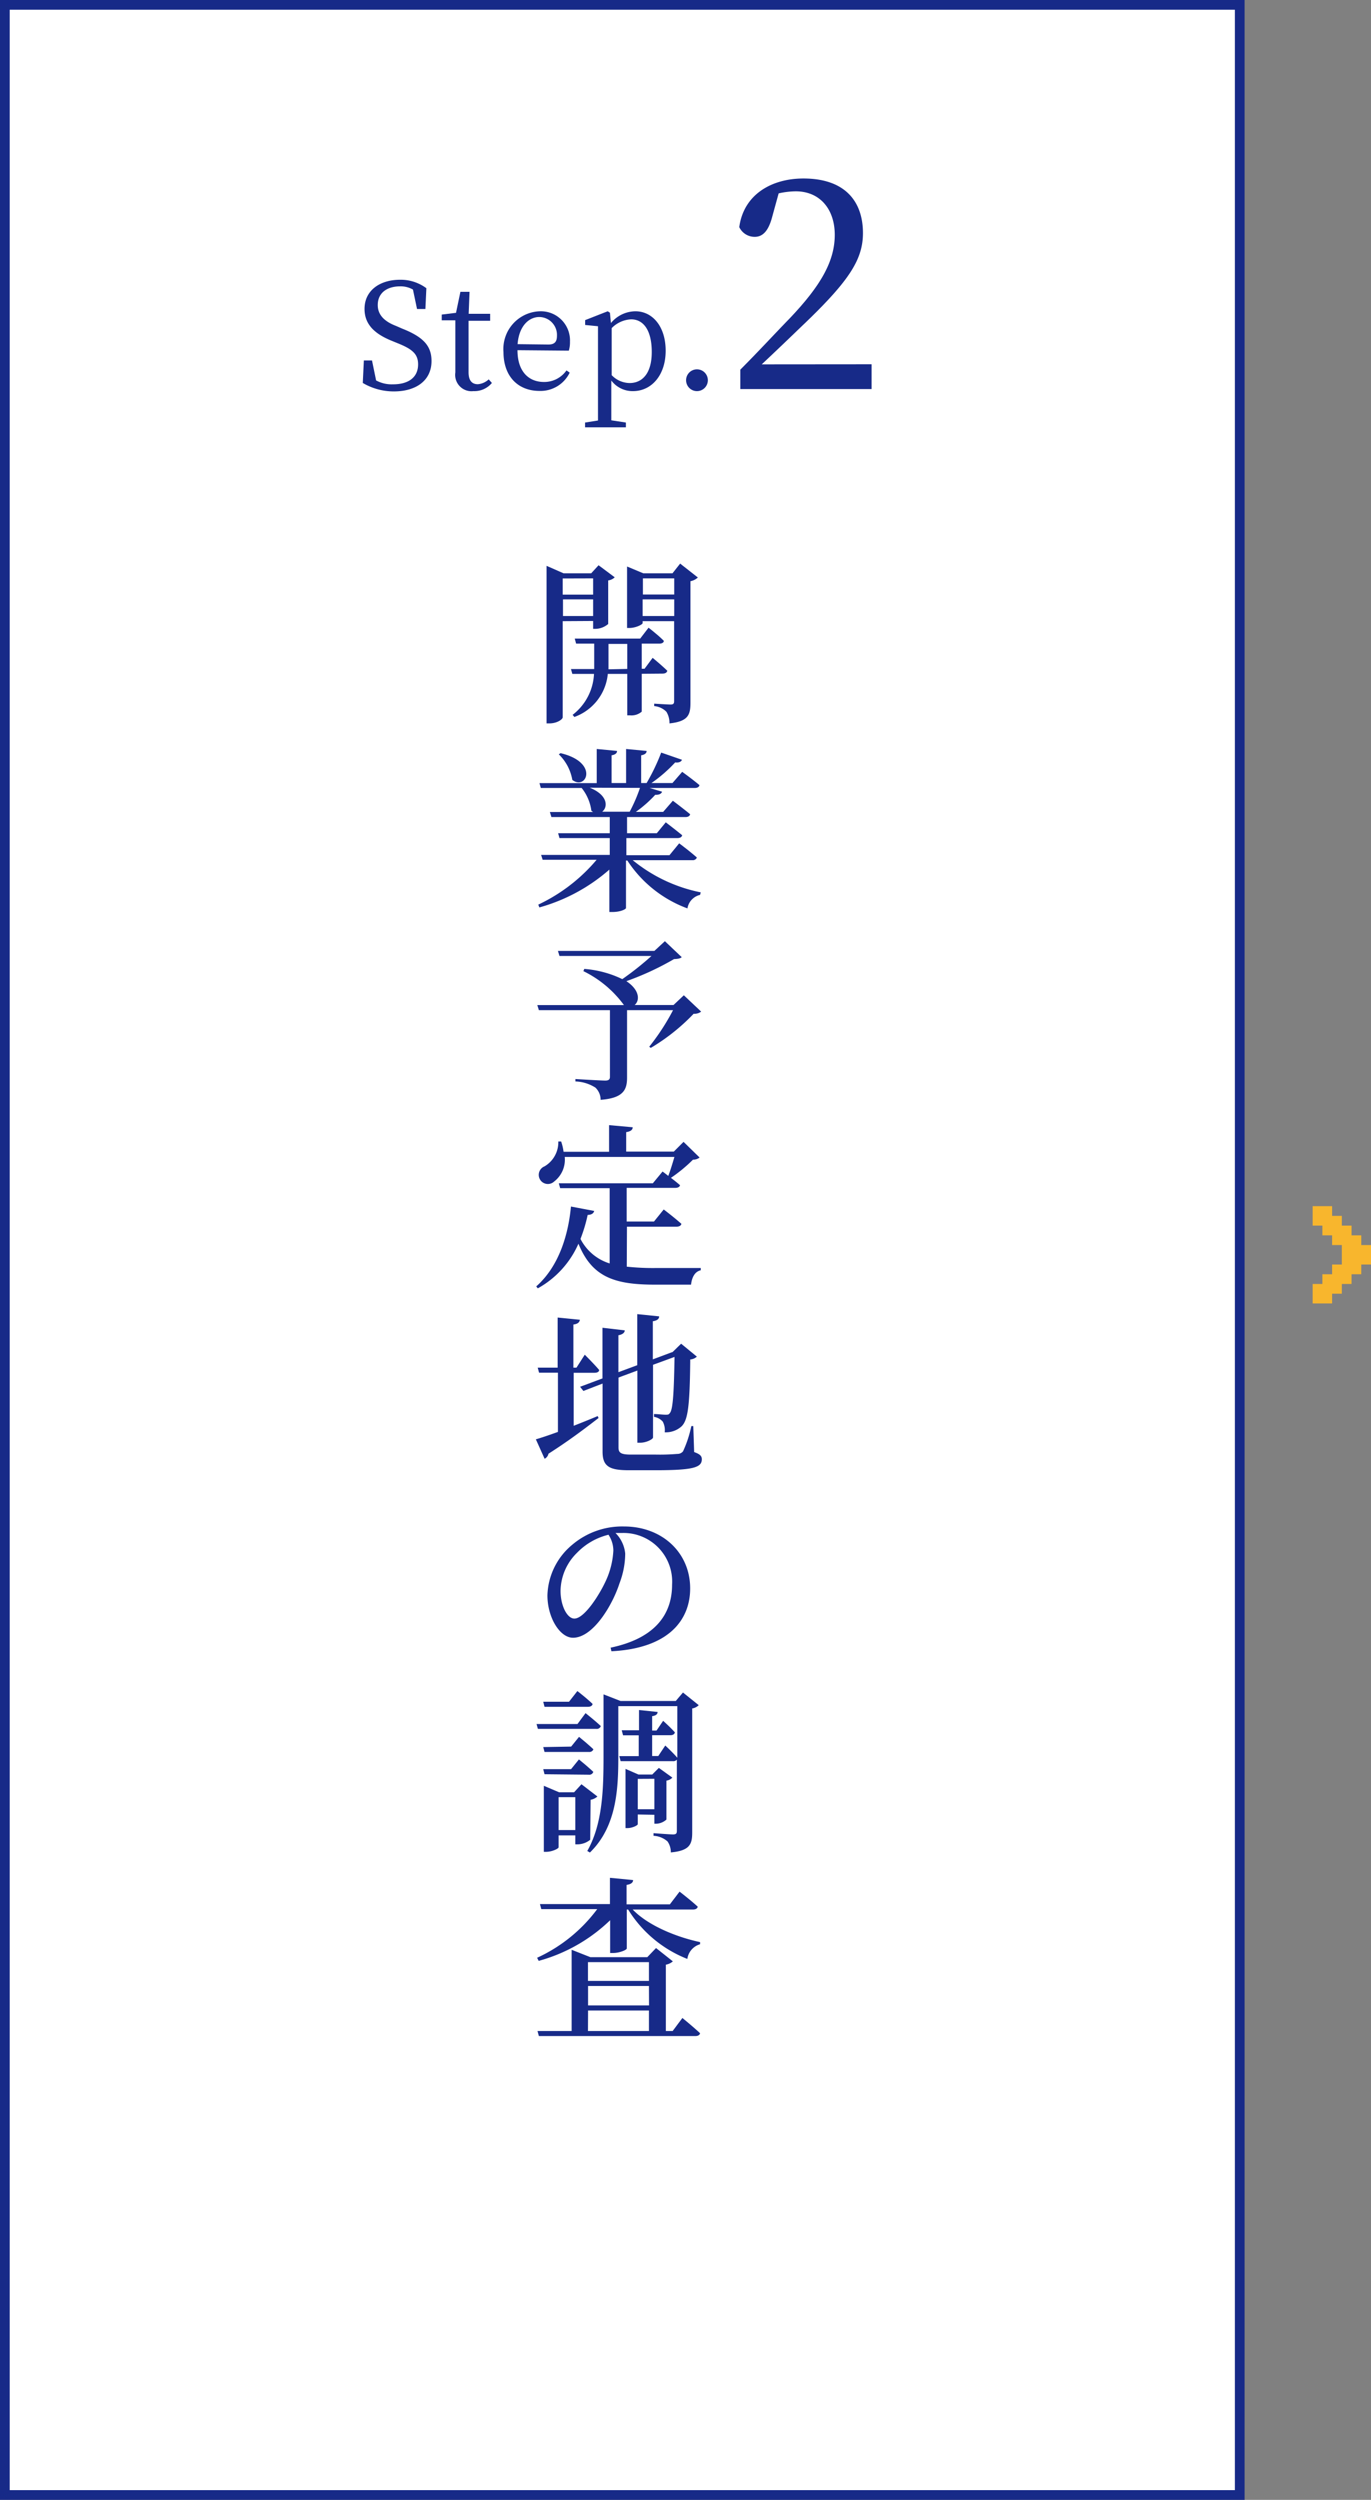 <svg xmlns="http://www.w3.org/2000/svg" viewBox="0 0 141 257"><rect x="0" y="0" width="141" height="257" fill="#808080" stroke="none"/><defs><style>.cls-1{fill:#fff;}.cls-2{fill:#172a88;}.cls-3{fill:#f8b62d;}</style></defs><title>cus_flow02</title><g id="レイヤー_2" data-name="レイヤー 2"><g id="内容"><rect class="cls-1" x="0.5" y="0.5" width="127" height="256"/><path class="cls-2" d="M127,1V256H1V1H127m1-1H0V257H128V0Z"/><polygon class="cls-3" points="141 128 140 128 140 127 139 127 139 126 138 126 138 125 137 125 137 124 135 124 135 126 136 126 136 127 137 127 137 128 138 128 138 129 138 130 137 130 137 131 136 131 136 132 135 132 135 134 137 134 137 133 138 133 138 132 139 132 139 131 140 131 140 130 141 130 141 128"/><path class="cls-2" d="M41.38,33.79c2.19.87,3,1.79,3,3.33,0,2-1.59,3.12-3.87,3.12a6.24,6.24,0,0,1-3.2-.87l.11-2.31h.84l.42,2.05a3.33,3.33,0,0,0,1.72.4C42,39.52,43,38.8,43,37.46c0-1.06-.6-1.57-2.07-2.16l-.61-.25c-1.71-.69-2.83-1.64-2.83-3.29,0-1.91,1.59-3,3.66-3a4.43,4.43,0,0,1,2.7.87l-.1,2.14h-.86l-.42-2a2.52,2.52,0,0,0-1.33-.33c-1.32,0-2.29.66-2.29,1.92,0,1,.67,1.68,1.86,2.14Z"/><path class="cls-2" d="M50.59,39.37a2.34,2.34,0,0,1-1.9.84,1.68,1.68,0,0,1-1.86-1.92c0-.39,0-.75,0-1.36v-4h-1.4v-.59l1.47-.18L47.35,30h.94l-.09,2.26h2.21v.72H48.19v5.29c0,.87.36,1.23.95,1.23A1.84,1.84,0,0,0,50.26,39Z"/><path class="cls-2" d="M53.22,36c0,2.17,1.13,3.27,2.73,3.27a2.79,2.79,0,0,0,2.31-1.19l.33.23a3.33,3.33,0,0,1-3.1,1.88c-2.21,0-3.71-1.49-3.71-4A3.88,3.88,0,0,1,55.54,32a3,3,0,0,1,3.08,3.13,3,3,0,0,1-.12.92Zm3.18-.58c.72,0,.88-.37.88-.92a1.84,1.84,0,0,0-1.82-1.91c-1,0-2.07.84-2.23,2.79Z"/><path class="cls-2" d="M62.83,33.21A3.33,3.33,0,0,1,65.34,32c1.75,0,3.12,1.54,3.12,4.06S67,40.21,65.1,40.21a2.74,2.74,0,0,1-2.23-1.09v1.3c0,.9,0,1.86,0,2.79l1.5.23v.49h-4.2v-.49l1.33-.21c0-.93,0-1.87,0-2.76V35.7c0-.92,0-1.5,0-2.16l-1.32-.13v-.5L62.5,32l.23.15Zm.08,5.36a2.61,2.61,0,0,0,1.84.81c1.26,0,2.28-.93,2.28-3.19s-.87-3.36-2.12-3.36a3,3,0,0,0-2,.9Z"/><path class="cls-2" d="M70.56,39.12a1.12,1.12,0,1,1,1.11,1.09A1.12,1.12,0,0,1,70.56,39.12Z"/><path class="cls-2" d="M89.64,37.45V40H76.14V38c1.8-1.8,3.54-3.69,5-5.19,3.33-3.48,4.71-6,4.71-8.67s-1.56-4.47-4-4.47a8.3,8.3,0,0,0-1.77.21l-.66,2.4c-.39,1.5-1,2.07-1.8,2.07a1.75,1.75,0,0,1-1.59-1c.45-3.36,3.33-5,6.6-5,4.23,0,6.12,2.31,6.12,5.61,0,2.82-1.53,5.07-6.57,9.84-.93.9-2.34,2.25-3.84,3.66Z"/><path class="cls-2" d="M57.87,63.86v9.88c0,.22-.59.63-1.37.63h-.29V58.17l1.75.77H60.8l.76-.83,1.66,1.24a1.14,1.14,0,0,1-.67.32v4.48a2.07,2.07,0,0,1-1.33.5H61v-.81Zm0-4.39v1.66H61V59.46ZM61,63.33V61.62h-3.1v1.71Zm5,5.94v3.89a1.6,1.6,0,0,1-1.22.38h-.27V69.28h-2a5.23,5.23,0,0,1-3.44,4.43l-.18-.22a5.63,5.63,0,0,0,2.2-4.21H58.86l-.14-.5h2.39c0-.2,0-.41,0-.61v-2H59.25l-.14-.52h6.73l.86-1.12s1,.77,1.57,1.35c0,.2-.22.29-.47.29H66v2.58h.29l.83-1.12s.94.77,1.51,1.33c-.05.2-.23.29-.49.29Zm-1.49-.5V66.2H62.58v2c0,.2,0,.4,0,.61Zm7.26-9.4a1.49,1.49,0,0,1-.76.38V72.26c0,1.22-.23,1.91-2.16,2.11a2.19,2.19,0,0,0-.31-1.19,2,2,0,0,0-1.26-.59v-.25s1.4.09,1.69.09.36-.11.36-.34V63.86H66.09v.2c0,.14-.7.5-1.37.5h-.23V58.24l1.67.7h3l.79-1Zm-5.65.09v1.66h3.22V59.46Zm3.22,3.87V61.62H66.09v1.71Z"/><path class="cls-2" d="M65.07,88.43a16,16,0,0,0,7,3.31L72,92a1.7,1.7,0,0,0-1.3,1.39,12.56,12.56,0,0,1-6.18-4.92h-.14v4.88c0,.11-.54.41-1.4.41h-.31V89.4a18.4,18.4,0,0,1-7.2,3.89L55.36,93a17.7,17.7,0,0,0,6-4.61H55.81l-.16-.5h7.06V86.16H57.54l-.14-.5h5.31V84h-6l-.16-.52H61a1.06,1.06,0,0,1-.18-.13,4.74,4.74,0,0,0-1-2.34H55.62l-.14-.5h5.89V77l2.09.2c0,.22-.16.38-.56.45V80.5h1.49V77l2.11.2c0,.22-.16.38-.56.45V80.5h.56A20.91,20.91,0,0,0,68,77.37l2.14.74c-.09.2-.31.32-.7.27A14.83,14.83,0,0,1,67,80.5h2.16l1-1.15s1.1.79,1.78,1.37c-.05.2-.23.29-.5.29H66.81l1.28.38c-.07.22-.31.34-.7.32a12.7,12.7,0,0,1-2,1.76H68.2l1-1.15s1.08.81,1.78,1.39c-.05.2-.23.29-.49.29h-6v1.66h3.06l.92-1.12s1,.76,1.69,1.33c-.05.2-.23.29-.5.29H64.42v1.76h4.43l1-1.22s1.12.83,1.82,1.46a.44.44,0,0,1-.47.27Zm-7.42-11c4,.94,2.65,3.87,1.21,2.75a4.81,4.81,0,0,0-1.39-2.63Zm3,3.55c1.89.76,1.89,2,1.28,2.47h2.83A16.72,16.72,0,0,0,65.82,81Z"/><path class="cls-2" d="M72.11,104a1.13,1.13,0,0,1-.77.22,20.68,20.68,0,0,1-4.41,3.51l-.16-.12a23.31,23.31,0,0,0,2.45-3.76H64.49v6.93c0,1.24-.36,2.11-2.72,2.29a1.71,1.71,0,0,0-.54-1.26,4.08,4.08,0,0,0-2.05-.63v-.25s2.57.16,3.08.16c.34,0,.47-.13.47-.38v-6.86H55.42l-.16-.52h8.91A11.29,11.29,0,0,0,60,99.84l.09-.23A10.87,10.87,0,0,1,64,100.66a30.47,30.47,0,0,0,3-2.38H57.54l-.16-.52H67.3l1.08-1,1.73,1.64c-.14.14-.36.18-.79.2a29,29,0,0,1-4.9,2.27c1.39.92,1.39,2,.85,2.45h4l1.06-1Z"/><path class="cls-2" d="M64.46,130.22a24.92,24.92,0,0,0,3,.14c1,0,3.46,0,4.61,0v.23c-.63.14-.92.76-1,1.48H67.34c-4.16,0-6.46-.79-7.85-4.21a9.7,9.7,0,0,1-4.18,4.59l-.16-.2c2.4-2.12,3.31-5.44,3.57-8.21l2.39.45c-.05.23-.25.4-.67.41a16.13,16.13,0,0,1-.74,2.47,5.05,5.05,0,0,0,3,2.52v-7.74H57.61l-.14-.5h9.67l1-1.21s.25.18.59.45c.22-.58.45-1.33.63-1.95H58.08A2.83,2.83,0,0,1,57,121.46a.94.94,0,1,1-1-1.55,2.88,2.88,0,0,0,1.42-2.56l.29,0a5.27,5.27,0,0,1,.25,1.06h4.68v-2.74l2.43.22c0,.25-.2.43-.67.5v2H69.3l1-1L71.95,119a1.06,1.06,0,0,1-.68.22A15.33,15.33,0,0,1,69,121.09c.31.23.67.52.94.76-.05.18-.23.27-.49.27h-5v3.46h2.81l1-1.24s1.12.85,1.82,1.48c-.05.2-.25.29-.5.29h-5.1Z"/><path class="cls-2" d="M59,146.58c.79-.31,1.64-.65,2.47-1l.09.2c-1.15.88-2.84,2.2-5.15,3.67a.75.75,0,0,1-.4.52l-.9-2c.5-.14,1.3-.41,2.27-.76v-6.09H55.44l-.14-.52h2.05v-5.15l2.29.23c-.05.25-.2.43-.67.49v4.43h.32l.85-1.33s1,1,1.48,1.57c0,.2-.22.29-.47.29H59Zm12.39,2.7c.61.22.79.41.79.74,0,.85-.88,1.13-4.84,1.13H64.71c-2,0-2.74-.36-2.74-1.91v-7L60,143l-.34-.43,2.3-.86V136.5l2.29.27c0,.23-.22.43-.65.5v3.8l1.94-.72V135.1l2.25.23c0,.25-.18.43-.65.5v3.92l1.87-.7.16-.05h0l.88-.86,1.62,1.33a1.11,1.11,0,0,1-.68.29c-.05,4.77-.23,6.27-.92,6.9a2.42,2.42,0,0,1-1.71.59,1.84,1.84,0,0,0-.2-1.1,1.53,1.53,0,0,0-.9-.49v-.29c.34,0,.9.07,1.17.07s.34,0,.45-.16c.31-.32.43-1.87.49-5.78l-2.21.81v7.47c0,.18-.7.54-1.3.54h-.31v-7.42l-1.94.72v7.2c0,.52.23.72,1.26.72h2.54a21.17,21.17,0,0,0,2.25-.07.72.72,0,0,0,.59-.27,12,12,0,0,0,.85-2.59h.2Z"/><path class="cls-2" d="M62.8,169.39c4.47-.94,6.32-3.33,6.32-6.48A5,5,0,0,0,64,157.6c-.23,0-.47,0-.7,0a3.46,3.46,0,0,1,1,2.12,8.67,8.67,0,0,1-.59,3.06C63,165,61,168.37,58.93,168.37c-1.35,0-2.63-2.07-2.63-4.36a7,7,0,0,1,2.54-5.19,7.94,7.94,0,0,1,5.33-1.89c3.92,0,6.81,2.68,6.81,6.37,0,3.22-2.18,6.16-8.1,6.46Zm-.22-11.61a6.7,6.7,0,0,0-3.24,1.86,5.58,5.58,0,0,0-1.69,3.91c0,1.53.68,2.85,1.42,2.85,1.06,0,2.67-2.59,3.29-4a8.4,8.4,0,0,0,.72-3A3,3,0,0,0,62.58,157.78Z"/><path class="cls-2" d="M60.22,176.12s1,.79,1.57,1.33a.43.43,0,0,1-.47.29h-6l-.14-.5h4.21Zm-1.48,3.44.81-1s.92.74,1.48,1.28a.44.44,0,0,1-.47.27H56l-.13-.5ZM56,182.4l-.13-.52h2.86l.81-1s.92.74,1.48,1.28a.43.43,0,0,1-.47.29Zm0-6.93-.13-.52h2.65l.86-1.1s1,.77,1.57,1.33c-.05.2-.23.29-.49.29Zm4.7,13.67a2.12,2.12,0,0,1-1.28.47h-.25v-.92H57.45v1.22c0,.14-.67.47-1.3.47h-.22v-6.79l1.58.67h1.53l.76-.83,1.64,1.26a1.42,1.42,0,0,1-.7.34Zm-1.53-1v-3.38H57.45v3.38Zm12.69-12.84a1.22,1.22,0,0,1-.67.34v12.75c0,1.19-.23,1.87-2.2,2.05a1.93,1.93,0,0,0-.34-1.13,2.36,2.36,0,0,0-1.44-.58v-.27s1.66.13,2,.13.4-.11.4-.38v-7.31a.47.47,0,0,1-.41.16H63.83l-.14-.52h2v-2.14H64.08l-.14-.52h1.78V175.8l1.91.2c0,.23-.18.38-.56.43v1.48h.45l.68-1s.76.68,1.21,1.19c-.05.2-.22.29-.47.29H67.07v2.14h.63l.72-1.08s.76.7,1.24,1.26v-5.31H63.59v5.17c0,3.22-.13,7.17-2.92,9.88l-.27-.16c1.57-2.77,1.67-6.32,1.67-9.71v-6.39l1.75.68H69.5l.74-.87Zm-6.27,11.24v1c0,.11-.54.4-1.06.4h-.2v-6.09l1.33.58h1.42l.68-.68,1.39,1a1.08,1.08,0,0,1-.61.31v4a1.64,1.64,0,0,1-1.08.43H67.3v-.92Zm0-3.66V186H67.3v-3.13Z"/><path class="cls-2" d="M55.24,201.27a16,16,0,0,0,6.18-5H55.67l-.14-.52h7.2v-2.7l2.38.23c0,.25-.2.43-.67.5v2h4.45l1-1.31s1.17.9,1.87,1.55c-.05.2-.23.29-.5.29H65.07c1.57,1.64,4.48,2.83,6.93,3.35l0,.22a1.83,1.83,0,0,0-1.31,1.51,12.54,12.54,0,0,1-6.09-5.08h-.14v4c0,.16-.76.47-1.4.47h-.31v-3.37a17.06,17.06,0,0,1-7.35,4.18Zm14.94,6.19s1.13.92,1.82,1.57c-.05.2-.23.29-.49.29H55.42l-.14-.52h3.51v-8.35l1.93.76h5.85l.9-.94,1.73,1.37a1.48,1.48,0,0,1-.72.34v6.82h.7Zm-9.71-5.74v1.93h6.27v-1.93Zm6.27,2.45H60.48v2h6.27Zm-6.27,4.63h6.27v-2.11H60.48Z"/></g></g></svg>